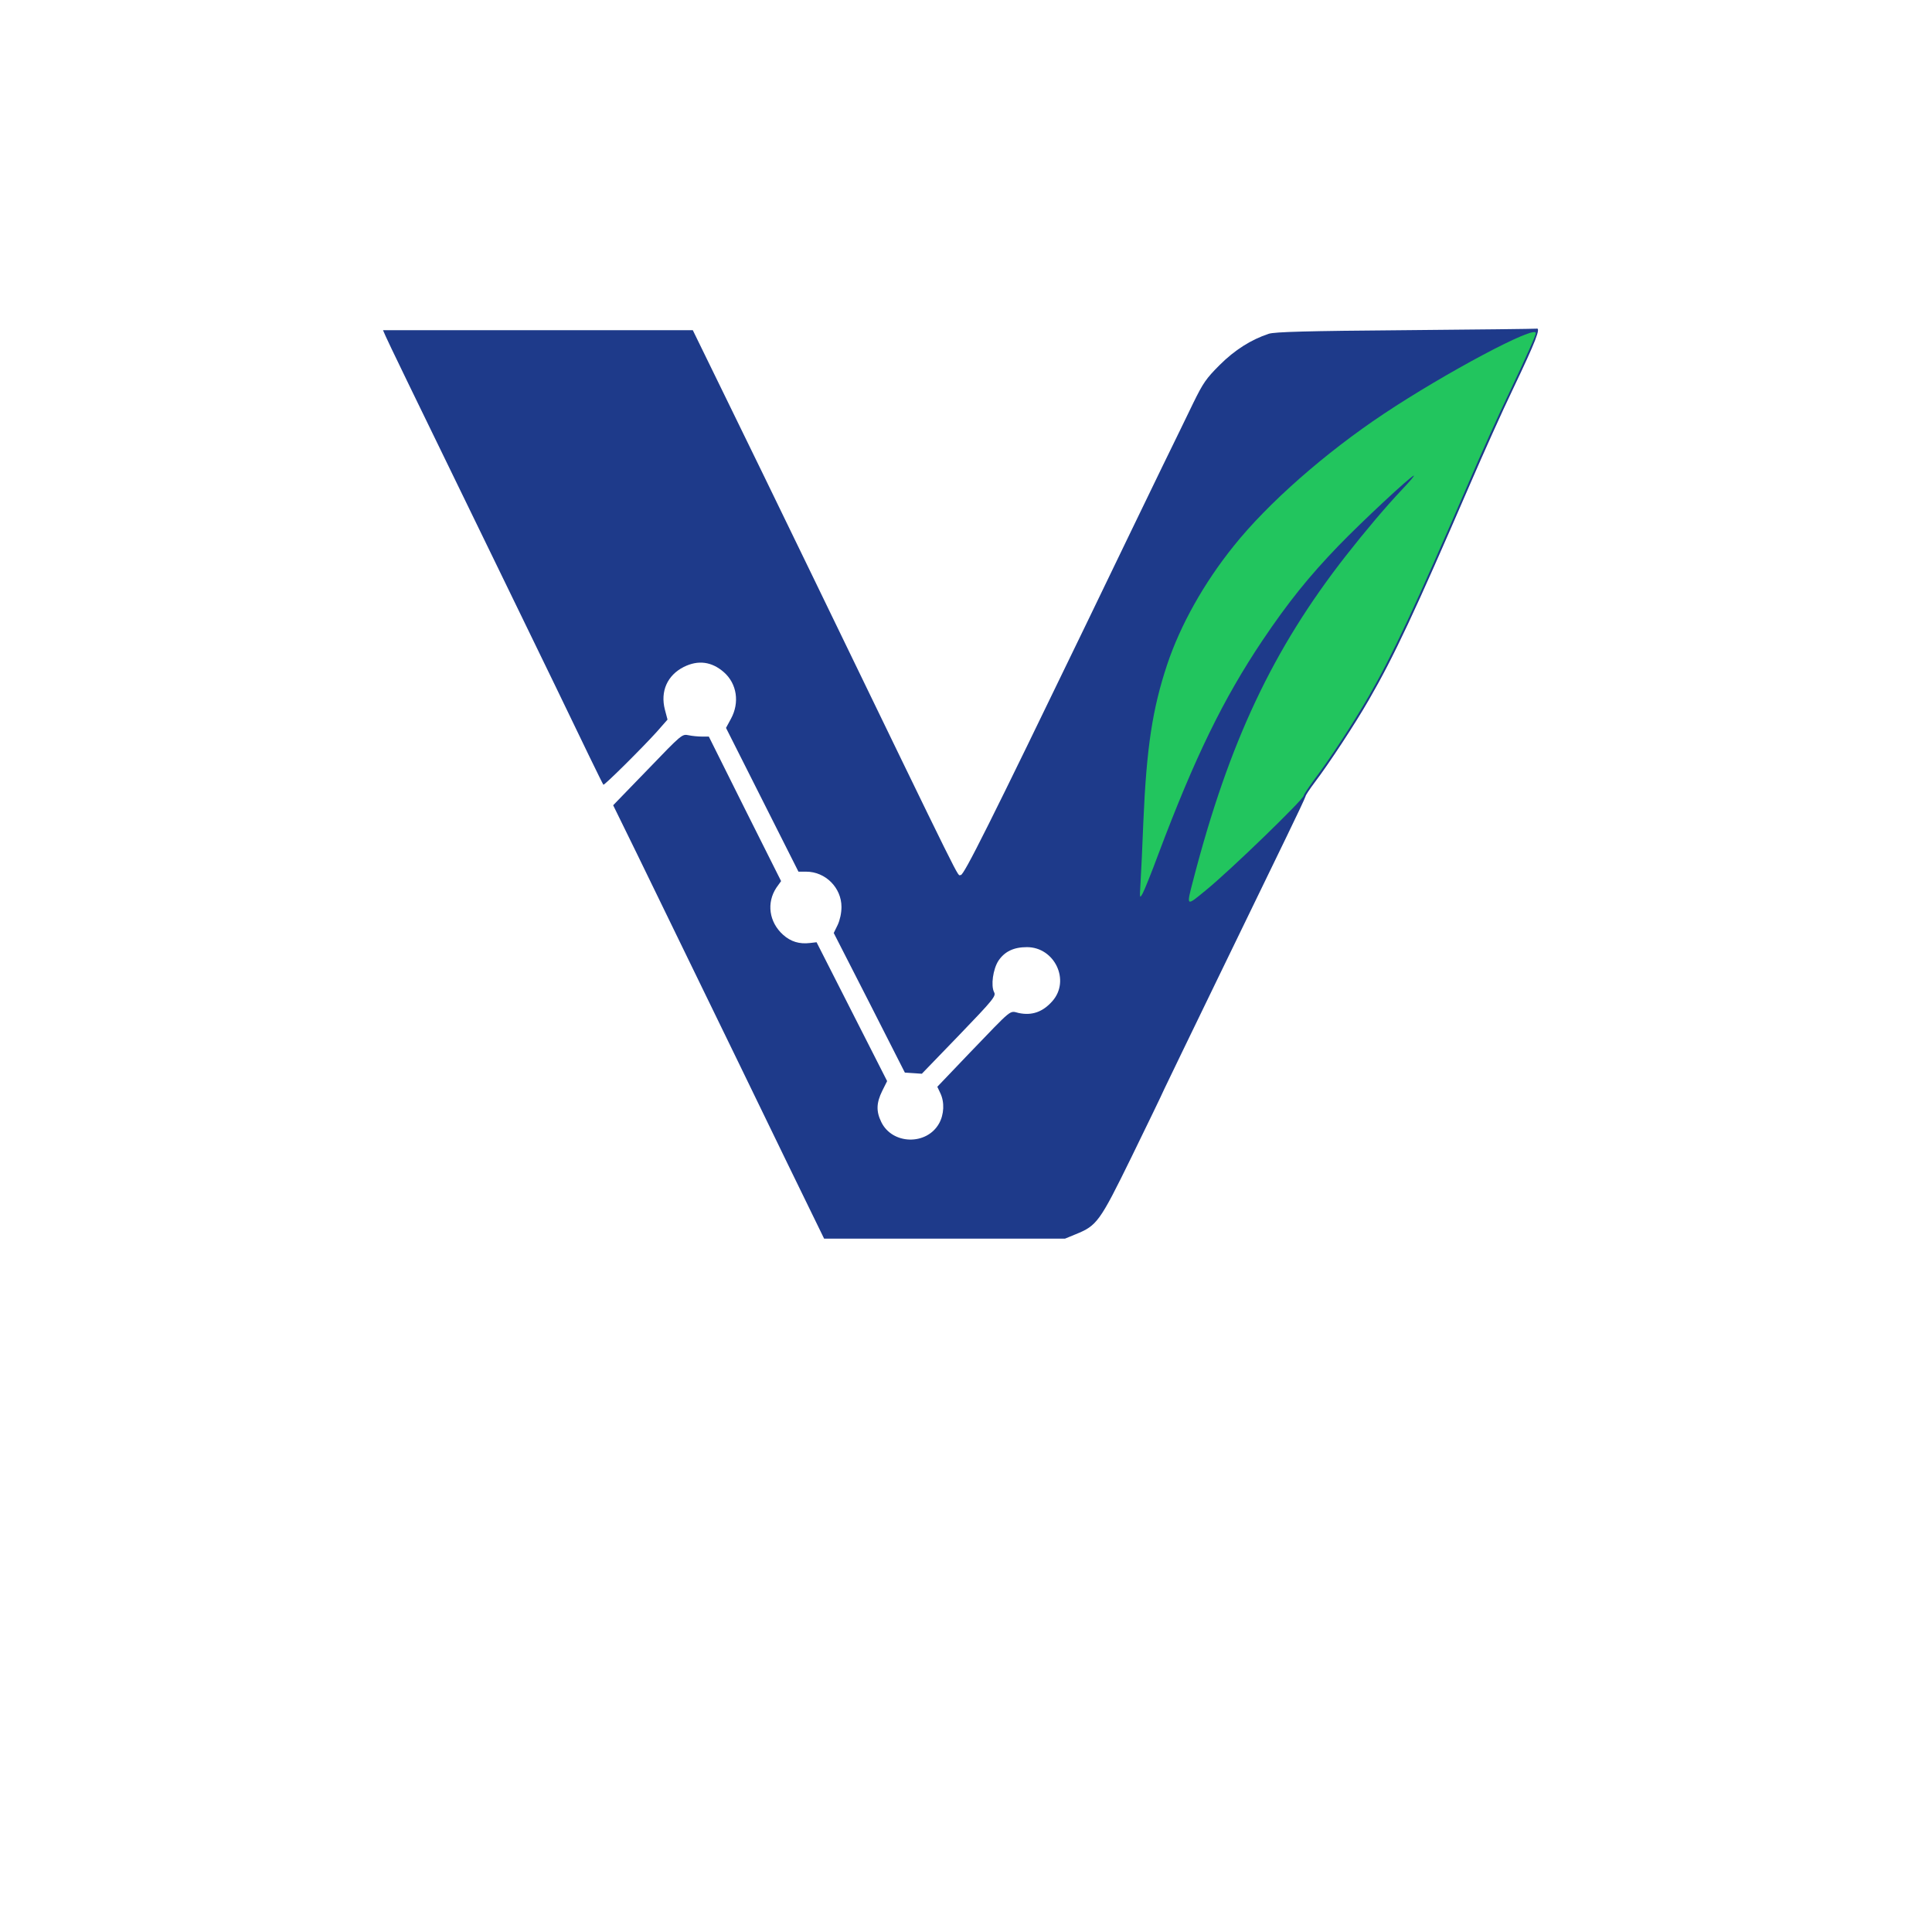 <?xml version="1.0" standalone="no"?>
<!DOCTYPE svg PUBLIC "-//W3C//DTD SVG 20010904//EN"
 "http://www.w3.org/TR/2001/REC-SVG-20010904/DTD/svg10.dtd">
<svg version="1.0" xmlns="http://www.w3.org/2000/svg"
 width="1024pt" height="1024pt" viewBox="0 0 1024 1024"
 preserveAspectRatio="xMidYMid meet">

<!-- V harfi qismi - ko'k rang -->
<g transform="translate(0,1024) scale(0.1,-0.1)"
fill="#1e3a8a" stroke="none">
<path d="M7450 8490 c-524 -4 -694 -9 -725 -19 -94 -31 -181 -86 -261 -166
-71 -71 -87 -94 -139 -200 -32 -66 -105 -217 -163 -335 -57 -118 -239 -493
-403 -834 -512 -1059 -651 -1337 -667 -1334 -22 5 50 -140 -787 1588 -164 338
-373 769 -466 958 l-167 342 -821 0 -821 0 14 -32 c13 -30 120 -252 576 -1188
92 -190 238 -489 323 -665 154 -320 249 -516 255 -524 4 -6 206 195 282 279
l58 66 -14 53 c-25 97 13 182 100 226 76 38 148 29 213 -28 69 -61 84 -161 37
-247 l-26 -48 192 -381 192 -381 41 0 c102 0 187 -85 187 -187 0 -32 -8 -69
-20 -95 l-21 -43 189 -370 188 -370 45 -3 45 -3 198 205 c182 189 196 207 185
227 -18 35 -6 122 23 167 33 49 81 72 151 72 147 0 231 -177 135 -286 -51 -58
-109 -78 -179 -63 -50 12 -28 29 -261 -213 l-170 -178 16 -34 c23 -48 20 -113
-7 -161 -66 -117 -248 -112 -306 8 -28 57 -26 102 5 165 l26 52 -187 368 -187
368 -34 -4 c-57 -7 -103 7 -144 44 -74 67 -88 169 -35 249 l25 35 -192 383
-191 383 -36 0 c-20 0 -52 3 -71 7 -35 7 -35 7 -217 -182 l-183 -189 124 -253
c189 -389 461 -948 537 -1104 37 -77 155 -320 262 -540 l195 -400 639 0 638 0
56 23 c113 46 127 64 295 407 83 170 163 335 176 365 14 30 142 294 283 585
142 292 304 626 361 744 57 117 104 217 104 221 0 5 22 38 49 74 75 99 212
307 286 436 132 228 243 465 535 1140 70 162 173 392 230 510 121 254 149 326
123 318 -5 -1 -316 -5 -693 -8z"/>
</g>

<!-- Bargcha qismi - yashil rang (V ning o'ng tarafidagi birlashgan qism) -->
<g transform="translate(0,1024) scale(0.1,-0.1)"
fill="#22c55e" stroke="none">
<!-- V harfining o'ng qismidagi bargcha elementi -->
<path d="M8140 8475 c0 -13 -49 -123 -140 -315 -57 -118 -151 -327 -210 -465 -290 -671 -406 -920 -535 -1145 -84 -145 -205 -331 -292 -446 -29 -40 -53 -76 -53 -81 0 -19 -388 -395 -518 -501 -107 -88 -105 -90 -67 56 189 728 421 1221 809 1717 105 134 212 260 296 349 41 43 70 77 63 75 -22 -8 -274 -243 -398 -371 -159 -165 -268 -301 -404 -503 -207 -309 -358 -618 -551 -1131 -37 -100 -75 -194 -84 -210 -16 -28 -16 -26 -11 56 3 47 10 193 15 325 17 394 48 598 127 835 70 208 193 428 351 625 182 228 486 495 797 702 326 217 805 472 805 428z"/>
</g>

</svg>